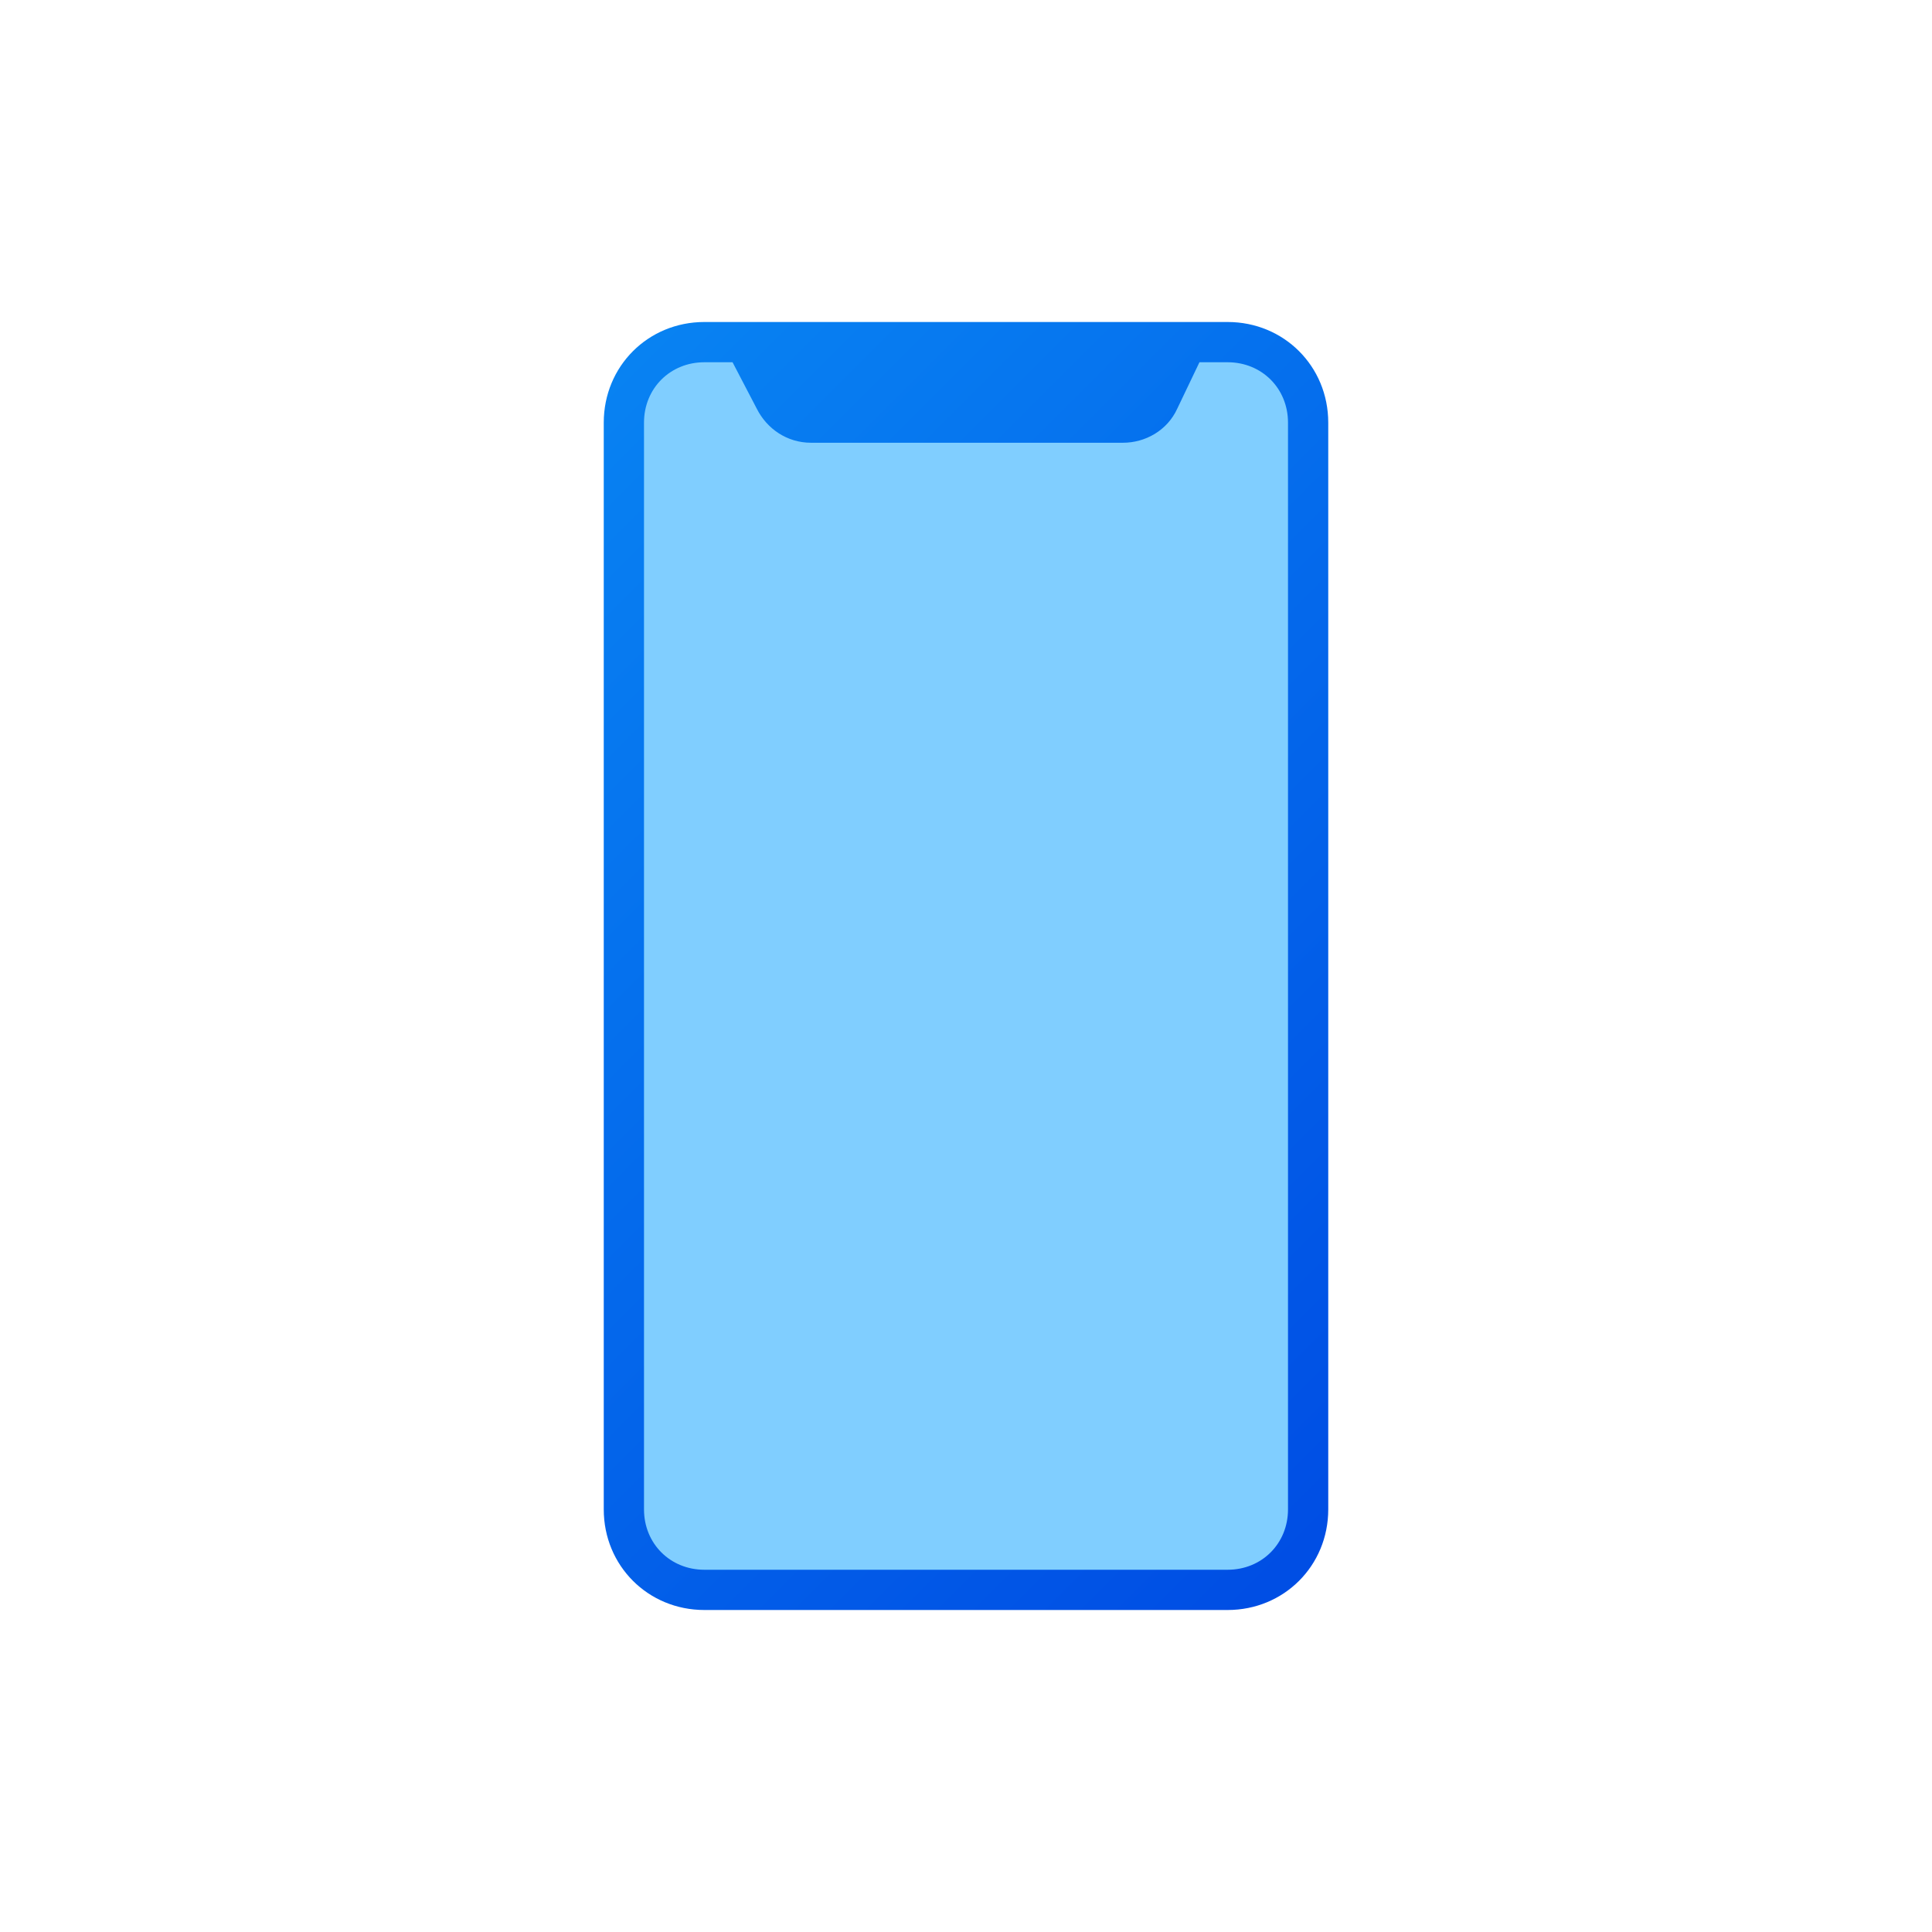 <svg xmlns="http://www.w3.org/2000/svg" xmlns:xlink="http://www.w3.org/1999/xlink" id="Layer_1" data-name="Layer 1" viewBox="0 0 96 96"><defs><style>      .cls-1 {        fill: url(#linear-gradient);      }      .cls-1, .cls-2 {        stroke-width: 0px;      }      .cls-2 {        fill: #80ceff;      }    </style><linearGradient id="linear-gradient" x1="-.33" y1="-.33" x2="94.57" y2="94.57" gradientUnits="userSpaceOnUse"><stop offset="0" stop-color="#0c9efa"></stop><stop offset=".75" stop-color="#004ee4"></stop></linearGradient></defs><g id="Layer_31" data-name="Layer 31"><path class="cls-1" d="m61,16h-26c-2.8,0-5,2.2-5,5v54c0,2.8,2.2,5,5,5h26c2.8,0,5-2.2,5-5V21c0-2.8-2.2-5-5-5Z"></path></g><path class="cls-2" d="m61,18h-1.4l-1.1,2.3c-.5,1.1-1.6,1.7-2.7,1.7h-15.5c-1.2,0-2.2-.7-2.7-1.7l-1.2-2.3h-1.4c-1.7,0-3,1.3-3,3v54c0,1.7,1.3,3,3,3h26c1.7,0,3-1.3,3-3V21c0-1.7-1.3-3-3-3Z"></path></svg>